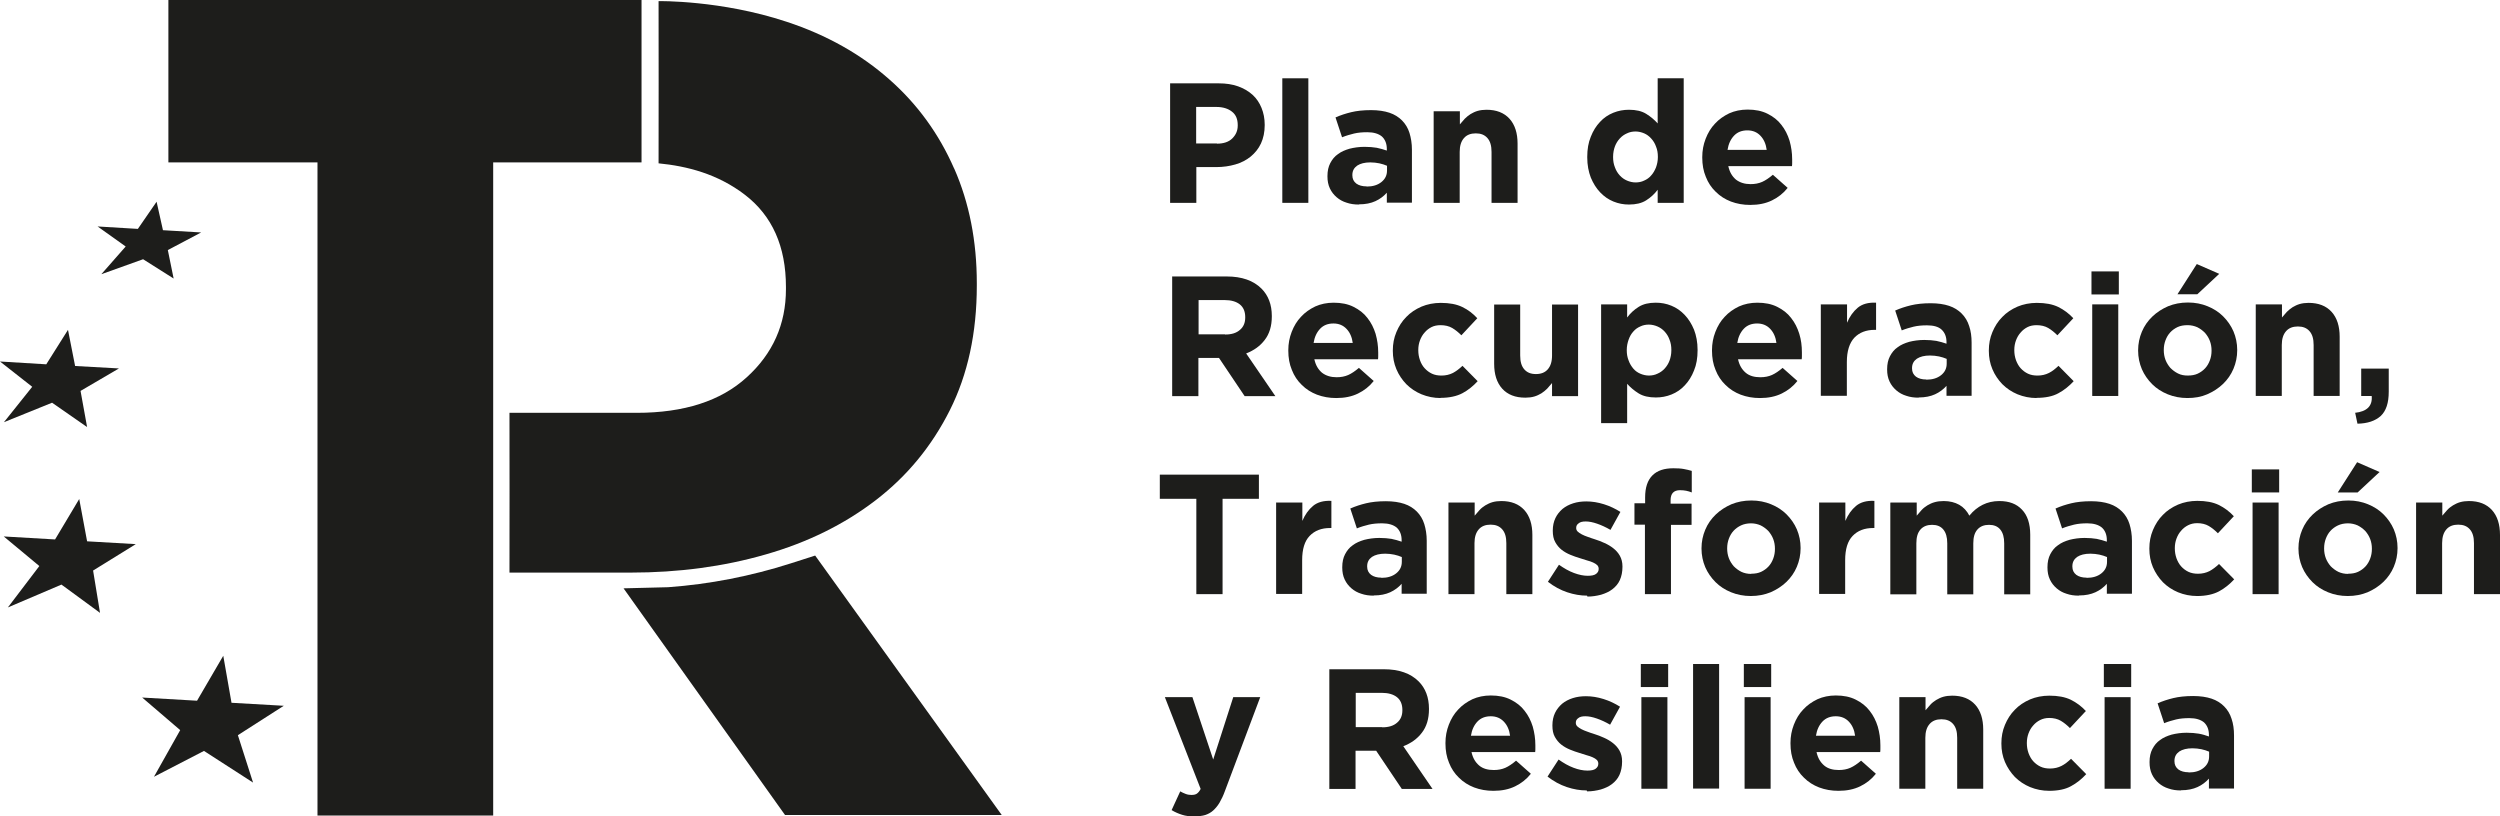 <?xml version="1.0" encoding="UTF-8"?>
<svg id="Capa_2" data-name="Capa 2" xmlns="http://www.w3.org/2000/svg" viewBox="0 0 133.47 43.59">
  <defs>
    <style>
      .cls-1 {
        fill: #1d1d1b;
      }
    </style>
  </defs>
  <g id="Capa_1-2" data-name="Capa 1">
    <g>
      <g>
        <polygon class="cls-1" points="34.25 0 34.25 8.67 26.33 8.67 26.33 43.54 16.95 43.54 16.95 8.67 8.99 8.67 8.99 0 34.25 0"/>
        <path class="cls-1" d="M43.52,29.66l-1.31.42c-2.13.68-4.32,1.11-6.54,1.27l-2.38.06,8.62,12.1h11.57l-9.96-13.85Z"/>
        <polygon class="cls-1" points="15.15 37.68 12.36 37.52 11.92 35.01 10.52 37.41 7.59 37.24 9.62 38.98 8.22 41.47 10.89 40.09 13.51 41.78 12.7 39.25 15.15 37.68"/>
        <polygon class="cls-1" points="7.25 29.05 4.65 28.9 4.23 26.64 2.94 28.8 .2 28.64 2.1 30.22 .42 32.43 3.28 31.21 5.34 32.72 4.97 30.46 7.25 29.05"/>
        <polygon class="cls-1" points="6.35 19.67 4.01 19.54 3.63 17.61 2.47 19.45 0 19.3 1.72 20.65 .21 22.54 2.78 21.5 4.65 22.8 4.3 20.87 6.35 19.67"/>
        <polygon class="cls-1" points="10.74 12.41 8.7 12.29 8.36 10.77 7.36 12.22 5.21 12.09 6.71 13.16 5.41 14.64 7.64 13.84 9.27 14.87 8.96 13.35 10.74 12.41"/>
        <path class="cls-1" d="M50.94,9c-.81-1.85-1.96-3.44-3.46-4.76-1.5-1.33-3.33-2.37-5.49-3.08C38.49,0,35.16.06,35.16.06c0,2.89.01,5.74,0,8.66,1.52.15,3.15.56,4.61,1.68,1.46,1.12,2.19,2.76,2.19,4.92v.12c0,1.87-.7,3.44-2.09,4.7-1.39,1.27-3.35,1.9-5.88,1.9h-6.79c.01,2.87,0,5.68,0,8.53h6.46c2.57,0,4.97-.32,7.22-.97,2.24-.64,4.2-1.61,5.88-2.9,1.68-1.29,2.99-2.89,3.95-4.8.96-1.91,1.44-4.13,1.44-6.66v-.12c0-2.24-.4-4.29-1.21-6.13Z"/>
      </g>
      <path class="cls-1" d="M62.46,4.45h2.61c.38,0,.72.05,1.03.16.3.11.56.26.77.45.21.19.37.43.48.7.11.27.17.57.17.9v.02c0,.37-.07.7-.2.98-.13.28-.32.51-.55.7-.23.19-.51.33-.82.42-.31.09-.65.14-1.01.14h-1.07v1.91h-1.4v-6.38ZM64.97,7.67c.35,0,.63-.09.82-.28.19-.19.29-.41.29-.69v-.02c0-.32-.1-.56-.31-.72-.2-.16-.48-.25-.83-.25h-1.08v1.95h1.11Z"/>
      <path class="cls-1" d="M68.46,4.18h1.39v6.65h-1.39v-6.65Z"/>
      <path class="cls-1" d="M72.54,10.92c-.23,0-.45-.03-.65-.1-.2-.06-.38-.16-.53-.29-.15-.13-.27-.28-.36-.47-.09-.19-.13-.4-.13-.64v-.02c0-.27.05-.5.15-.69.1-.19.23-.36.41-.48.17-.13.38-.22.62-.29.24-.06.51-.1.8-.1.25,0,.47.02.65.05.19.04.37.09.54.15v-.08c0-.29-.09-.51-.26-.67-.18-.15-.44-.23-.78-.23-.27,0-.5.02-.71.07-.2.05-.42.11-.64.2l-.35-1.06c.27-.12.55-.21.84-.28.29-.07.64-.11,1.06-.11.38,0,.71.05.98.14.27.09.49.23.67.41.18.18.32.41.4.67.08.26.13.56.13.89v2.83h-1.34v-.53c-.17.19-.37.34-.61.45-.24.11-.53.17-.87.17ZM72.96,9.96c.33,0,.59-.08.79-.24.2-.16.3-.36.3-.62v-.25c-.12-.05-.26-.1-.41-.13-.15-.03-.31-.05-.48-.05-.3,0-.53.06-.7.17-.17.12-.26.28-.26.5v.02c0,.19.07.33.21.44.14.1.32.15.55.15Z"/>
      <path class="cls-1" d="M76.55,5.94h1.39v.7c.08-.1.17-.2.26-.3.09-.09.2-.18.31-.25.12-.07.24-.13.38-.17.14-.04.3-.06.47-.06.53,0,.94.16,1.23.48.29.32.43.77.43,1.33v3.16h-1.39v-2.72c0-.33-.07-.57-.22-.74-.15-.17-.35-.25-.62-.25s-.48.08-.63.25c-.15.17-.23.41-.23.74v2.72h-1.39v-4.89Z"/>
      <path class="cls-1" d="M86.97,10.92c-.29,0-.56-.05-.83-.16s-.5-.27-.71-.49c-.21-.22-.37-.48-.5-.79-.12-.31-.19-.67-.19-1.08v-.02c0-.41.06-.77.19-1.08.12-.31.29-.58.49-.79.2-.22.44-.38.71-.49.27-.11.55-.16.84-.16.37,0,.68.07.92.22.24.15.44.32.61.51v-2.41h1.39v6.65h-1.39v-.7c-.17.23-.38.42-.62.57-.24.15-.54.22-.91.22ZM87.32,9.74c.16,0,.32-.03.46-.1.14-.06.27-.15.37-.27.11-.12.19-.26.26-.43.06-.17.1-.35.1-.55v-.02c0-.2-.03-.38-.1-.55-.06-.17-.15-.31-.26-.43-.11-.12-.23-.21-.37-.27-.14-.06-.3-.1-.46-.1s-.32.03-.46.1c-.14.06-.27.15-.38.27-.11.12-.2.26-.26.42-.06.16-.1.35-.1.56v.02c0,.2.03.38.1.55.06.17.15.31.26.43.11.12.24.21.38.27.14.06.3.1.46.1Z"/>
      <path class="cls-1" d="M93.43,10.94c-.36,0-.7-.06-1.02-.18-.31-.12-.58-.29-.81-.52-.23-.22-.41-.49-.53-.8-.13-.31-.19-.65-.19-1.03v-.02c0-.35.06-.67.18-.98s.28-.58.5-.81c.21-.23.47-.41.76-.55.29-.13.62-.2.98-.2.41,0,.76.07,1.06.22.3.15.55.34.74.59.2.25.34.53.44.85.09.32.14.65.14,1,0,.05,0,.11,0,.17,0,.06,0,.12-.01.19h-3.4c.07.32.21.55.41.72.21.16.47.24.78.24.23,0,.44-.04.62-.12.18-.08.37-.21.57-.38l.79.7c-.23.29-.51.51-.84.67-.33.16-.71.24-1.16.24ZM94.32,8c-.04-.31-.15-.56-.33-.75-.18-.19-.41-.29-.7-.29s-.53.09-.71.28c-.18.19-.3.44-.35.76h2.09Z"/>
      <path class="cls-1" d="M62.57,14.76h2.92c.81,0,1.43.22,1.86.65.36.36.55.85.55,1.46v.02c0,.52-.13.94-.38,1.26-.25.33-.58.56-.99.72l1.56,2.28h-1.64l-1.37-2.04h-1.1v2.04h-1.4v-6.38ZM65.4,17.86c.35,0,.61-.08.8-.25.19-.16.28-.38.28-.66v-.02c0-.3-.1-.53-.29-.68-.19-.15-.46-.23-.81-.23h-1.39v1.83h1.42Z"/>
      <path class="cls-1" d="M71.33,21.25c-.36,0-.7-.06-1.02-.18-.31-.12-.58-.29-.81-.52-.23-.22-.41-.49-.53-.8-.13-.31-.19-.65-.19-1.03v-.02c0-.35.06-.67.18-.98s.28-.58.5-.81c.21-.23.47-.41.76-.55.29-.13.62-.2.98-.2.41,0,.76.07,1.06.22.3.15.55.34.74.59.2.25.34.53.44.85.09.32.14.65.14,1,0,.05,0,.11,0,.17,0,.06,0,.12-.01.19h-3.4c.07.32.21.55.41.72.21.16.47.24.78.24.23,0,.44-.04.62-.12.18-.08.37-.21.57-.38l.79.7c-.23.29-.51.51-.84.67-.33.16-.71.24-1.16.24ZM72.22,18.31c-.04-.31-.15-.56-.33-.75-.18-.19-.41-.29-.7-.29s-.53.09-.71.28c-.18.19-.3.44-.35.76h2.09Z"/>
      <path class="cls-1" d="M76.91,21.25c-.36,0-.7-.07-1.02-.2-.31-.13-.58-.31-.81-.54-.22-.23-.4-.49-.53-.8-.13-.31-.19-.63-.19-.98v-.02c0-.35.06-.67.19-.98.13-.31.3-.58.53-.81.22-.23.49-.41.81-.55.31-.13.66-.2,1.03-.2.46,0,.84.07,1.15.22s.57.35.8.6l-.85.91c-.16-.16-.32-.29-.49-.39-.17-.1-.38-.15-.62-.15-.18,0-.34.03-.48.1-.14.07-.27.17-.37.29-.11.12-.19.26-.25.42s-.09.33-.09.51v.02c0,.19.03.36.09.53s.14.31.25.43c.11.12.24.22.39.29.15.07.32.1.51.1.23,0,.43-.05.61-.14.17-.09.34-.22.51-.38l.81.82c-.24.26-.51.48-.81.64s-.7.25-1.18.25Z"/>
      <path class="cls-1" d="M81.43,21.23c-.53,0-.94-.16-1.23-.48-.29-.32-.43-.77-.43-1.33v-3.16h1.39v2.72c0,.33.07.57.22.74.15.17.35.25.62.25s.48-.08.63-.25.23-.41.23-.74v-2.72h1.39v4.89h-1.39v-.7c-.08.1-.17.2-.26.3-.09.09-.2.18-.31.25-.12.07-.24.13-.38.17-.14.04-.3.06-.47.06Z"/>
      <path class="cls-1" d="M85.48,16.25h1.39v.7c.17-.23.38-.42.62-.57.24-.15.54-.22.91-.22.29,0,.56.05.83.16.27.11.5.27.71.49.21.22.37.48.5.79.12.31.19.67.19,1.08v.02c0,.41-.06.77-.19,1.08-.12.31-.29.58-.49.79-.2.22-.44.38-.71.49-.27.11-.55.16-.84.16-.37,0-.68-.07-.92-.22-.24-.15-.44-.32-.61-.51v2.1h-1.39v-6.34ZM88.03,20.05c.16,0,.32-.03.46-.1.14-.06.27-.15.38-.27.11-.12.2-.26.26-.42s.1-.35.1-.56v-.02c0-.2-.03-.38-.1-.55-.06-.17-.15-.31-.26-.43-.11-.12-.24-.21-.38-.27-.14-.06-.3-.1-.46-.1s-.32.03-.46.1c-.14.06-.27.15-.37.27-.11.12-.19.26-.25.43-.06.17-.1.35-.1.55v.02c0,.2.03.38.1.55.06.17.15.31.25.43s.23.21.37.27c.14.06.3.1.46.1Z"/>
      <path class="cls-1" d="M93.95,21.25c-.36,0-.7-.06-1.02-.18-.31-.12-.58-.29-.81-.52-.23-.22-.41-.49-.53-.8-.13-.31-.19-.65-.19-1.03v-.02c0-.35.06-.67.18-.98.12-.31.28-.58.5-.81.21-.23.47-.41.76-.55.29-.13.62-.2.98-.2.41,0,.76.07,1.06.22.3.15.55.34.74.59.2.25.34.53.44.85s.14.65.14,1c0,.05,0,.11,0,.17,0,.06,0,.12-.01.19h-3.4c.07.32.21.55.41.72s.47.24.78.24c.23,0,.44-.04.62-.12.18-.08.37-.21.57-.38l.79.7c-.23.29-.51.51-.84.67-.33.16-.71.24-1.16.24ZM94.84,18.31c-.04-.31-.15-.56-.33-.75-.18-.19-.41-.29-.7-.29s-.53.09-.71.28c-.18.19-.3.44-.35.76h2.09Z"/>
      <path class="cls-1" d="M97.22,16.25h1.39v.98c.14-.33.33-.6.57-.8.24-.2.57-.29.98-.27v1.45h-.07c-.46,0-.82.14-1.09.42-.26.28-.4.71-.4,1.3v1.8h-1.39v-4.89Z"/>
      <path class="cls-1" d="M102.42,21.23c-.23,0-.45-.03-.65-.1-.2-.06-.38-.16-.53-.29-.15-.13-.27-.28-.36-.47-.09-.19-.13-.4-.13-.64v-.02c0-.27.05-.5.15-.69.1-.19.23-.36.41-.48.17-.13.38-.22.62-.29.24-.06.51-.1.8-.1.25,0,.47.02.65.05.19.04.37.09.54.15v-.08c0-.29-.09-.51-.26-.67s-.44-.23-.78-.23c-.27,0-.5.02-.71.07-.2.05-.42.11-.64.2l-.35-1.06c.27-.12.55-.21.84-.28.29-.07.64-.11,1.06-.11.38,0,.71.05.98.14.27.09.49.23.67.41.18.18.32.41.4.67.09.26.13.56.13.89v2.83h-1.34v-.53c-.17.19-.37.34-.61.45-.24.11-.53.17-.87.17ZM102.84,20.27c.33,0,.59-.08.79-.24.2-.16.3-.36.3-.62v-.25c-.12-.05-.26-.1-.41-.13-.15-.03-.31-.05-.48-.05-.3,0-.53.06-.7.17-.17.12-.26.28-.26.5v.02c0,.19.07.33.21.44.14.1.32.15.55.15Z"/>
      <path class="cls-1" d="M108.73,21.25c-.36,0-.7-.07-1.02-.2-.31-.13-.58-.31-.81-.54-.22-.23-.4-.49-.53-.8-.13-.31-.19-.63-.19-.98v-.02c0-.35.06-.67.19-.98.13-.31.3-.58.53-.81.22-.23.49-.41.81-.55.31-.13.66-.2,1.03-.2.46,0,.84.07,1.15.22.3.15.57.35.8.6l-.85.91c-.16-.16-.32-.29-.49-.39-.17-.1-.38-.15-.62-.15-.18,0-.34.03-.48.1-.14.07-.27.17-.37.29-.11.12-.19.26-.25.42-.06.16-.09.33-.09.51v.02c0,.19.03.36.09.53.06.16.14.31.25.43.11.12.24.22.39.29.15.07.32.1.51.1.23,0,.43-.05.61-.14s.34-.22.51-.38l.81.82c-.24.26-.51.48-.81.64-.3.17-.7.25-1.18.25Z"/>
      <path class="cls-1" d="M111.66,14.49h1.46v1.23h-1.46v-1.23ZM111.7,16.25h1.39v4.89h-1.39v-4.89Z"/>
      <path class="cls-1" d="M116.78,21.25c-.38,0-.73-.07-1.05-.2s-.6-.31-.83-.54c-.23-.23-.42-.5-.55-.8-.13-.31-.2-.64-.2-.99v-.02c0-.35.07-.68.2-.99.13-.31.32-.58.56-.81.24-.23.52-.41.84-.55.32-.13.67-.2,1.06-.2s.73.07,1.05.2c.32.13.6.31.83.54.23.23.42.5.55.8.13.31.2.64.2.99v.02c0,.35-.07.68-.2.99-.13.31-.32.58-.56.81-.24.23-.52.41-.84.55s-.67.2-1.06.2ZM116.8,20.05c.2,0,.38-.03.53-.1.15-.07.29-.17.4-.29.11-.12.19-.26.25-.42.06-.16.09-.33.09-.51v-.02c0-.18-.03-.35-.09-.51s-.15-.3-.26-.43c-.12-.12-.25-.22-.41-.3-.16-.07-.33-.11-.52-.11-.2,0-.38.03-.53.1-.15.07-.29.17-.4.29-.11.12-.19.26-.25.42-.06.16-.09.33-.09.51v.02c0,.18.03.35.09.51.06.16.15.3.26.43.12.12.25.22.41.3s.33.11.52.11ZM117.29,14.1l1.19.52-1.17,1.09h-1.06l1.03-1.61Z"/>
      <path class="cls-1" d="M120.44,16.25h1.39v.7c.08-.1.17-.2.26-.3.09-.09.2-.18.31-.25.12-.07.24-.13.38-.17.14-.04.3-.06.47-.06.53,0,.94.16,1.23.48.29.32.43.77.43,1.33v3.16h-1.39v-2.72c0-.33-.07-.57-.22-.74-.15-.17-.35-.25-.62-.25s-.48.08-.63.25c-.15.17-.23.41-.23.74v2.72h-1.39v-4.89Z"/>
      <path class="cls-1" d="M125.73,22.04c.64-.07.94-.37.89-.9h-.56v-1.46h1.47v1.23c0,.6-.14,1.03-.43,1.3-.29.26-.7.4-1.24.41l-.12-.57Z"/>
      <path class="cls-1" d="M63.86,26.63h-1.94v-1.29h5.29v1.29h-1.94v5.09h-1.4v-5.09Z"/>
      <path class="cls-1" d="M68.14,26.83h1.39v.98c.14-.33.33-.6.57-.8.24-.2.57-.29.98-.27v1.45h-.07c-.46,0-.82.14-1.09.42s-.4.71-.4,1.3v1.8h-1.39v-4.89Z"/>
      <path class="cls-1" d="M73.33,31.8c-.23,0-.45-.03-.65-.1-.2-.06-.38-.16-.53-.29-.15-.13-.27-.28-.36-.47s-.13-.4-.13-.64v-.02c0-.27.05-.5.15-.69s.23-.36.41-.48c.17-.13.38-.22.62-.29.24-.06.51-.1.8-.1.25,0,.47.02.65.05.19.04.37.09.54.15v-.08c0-.29-.09-.51-.26-.67-.18-.15-.44-.23-.78-.23-.27,0-.5.02-.71.07-.2.05-.42.11-.64.2l-.35-1.06c.27-.12.55-.21.84-.28.29-.07.64-.11,1.06-.11.38,0,.71.05.98.14.27.09.49.23.67.41.18.18.32.41.4.67.08.26.13.56.13.89v2.83h-1.34v-.53c-.17.19-.37.34-.61.45-.24.11-.53.17-.87.17ZM73.75,30.85c.33,0,.59-.08.79-.24.2-.16.3-.36.3-.62v-.25c-.12-.05-.26-.1-.41-.13-.15-.03-.31-.05-.48-.05-.3,0-.53.06-.7.17-.17.12-.26.28-.26.5v.02c0,.19.07.33.21.44.14.1.32.15.55.15Z"/>
      <path class="cls-1" d="M77.34,26.83h1.39v.7c.08-.1.17-.2.26-.3.09-.1.2-.18.31-.25.12-.07.24-.13.38-.17.14-.04.3-.06.47-.06.53,0,.94.16,1.23.48.29.32.43.77.43,1.33v3.16h-1.39v-2.72c0-.33-.07-.57-.22-.74s-.35-.25-.62-.25-.48.08-.63.25-.23.41-.23.74v2.72h-1.39v-4.89Z"/>
      <path class="cls-1" d="M84.73,31.8c-.35,0-.7-.06-1.06-.18-.36-.12-.71-.31-1.03-.56l.59-.91c.27.19.53.34.8.44s.51.15.74.15c.2,0,.35-.03.44-.1s.14-.15.14-.26v-.02c0-.07-.03-.14-.08-.19-.05-.05-.13-.1-.22-.14s-.2-.08-.32-.11c-.12-.04-.25-.08-.38-.12-.17-.05-.34-.11-.51-.18-.17-.07-.33-.16-.47-.27-.14-.11-.25-.25-.34-.41-.09-.16-.13-.36-.13-.6v-.02c0-.25.05-.47.14-.66.09-.19.22-.35.38-.49.16-.13.35-.23.57-.3.22-.07.45-.1.7-.1.31,0,.62.05.94.15.32.1.61.24.88.41l-.53.96c-.24-.14-.48-.25-.71-.33-.23-.08-.43-.12-.61-.12s-.3.03-.38.1c-.09.06-.13.14-.13.24v.02c0,.07.03.13.08.18.05.05.13.1.22.15.09.05.2.09.31.13.12.04.24.09.38.13.17.05.34.12.52.2.18.08.33.17.47.28.14.11.26.24.35.4.09.16.14.35.14.57v.02c0,.27-.05.51-.14.71s-.23.36-.4.49-.37.22-.6.29c-.23.06-.47.1-.73.1Z"/>
      <path class="cls-1" d="M87.83,28.01h-.57v-1.14h.57v-.31c0-.53.13-.92.39-1.18s.63-.38,1.12-.38c.22,0,.41.01.56.04s.3.06.42.1v1.15c-.1-.04-.2-.07-.3-.09-.1-.02-.21-.03-.33-.03-.33,0-.5.18-.5.53v.19h1.12v1.13h-1.1v3.7h-1.39v-3.7Z"/>
      <path class="cls-1" d="M93.47,31.82c-.38,0-.73-.07-1.05-.2-.32-.13-.6-.31-.83-.54-.23-.23-.42-.5-.55-.8-.13-.31-.2-.64-.2-.99v-.02c0-.35.07-.68.2-.99.13-.31.32-.58.56-.81.24-.23.52-.41.84-.55.32-.13.67-.2,1.06-.2s.73.07,1.05.2c.32.13.6.31.83.54.23.23.42.5.55.8.13.31.2.64.2.99v.02c0,.35-.07.68-.2.99-.13.31-.32.58-.56.81-.24.23-.52.41-.84.55-.32.13-.67.2-1.06.2ZM93.49,30.63c.2,0,.38-.03.53-.1.15-.07.29-.17.4-.29.11-.12.19-.26.25-.42.06-.16.09-.33.09-.51v-.02c0-.18-.03-.35-.09-.51-.06-.16-.15-.3-.26-.43-.12-.12-.25-.22-.41-.3-.16-.07-.33-.11-.52-.11-.2,0-.38.04-.53.11-.15.07-.29.17-.4.29-.11.12-.19.26-.25.42-.06.16-.09.33-.09.51v.02c0,.18.03.35.09.51.06.16.15.3.26.43.12.12.25.22.41.3.15.07.33.11.52.11Z"/>
      <path class="cls-1" d="M97.13,26.83h1.39v.98c.14-.33.33-.6.57-.8.24-.2.57-.29.98-.27v1.45h-.07c-.46,0-.82.14-1.09.42s-.4.71-.4,1.3v1.8h-1.39v-4.89Z"/>
      <path class="cls-1" d="M100.94,26.83h1.39v.7c.08-.1.17-.2.26-.3.09-.1.2-.18.31-.25.12-.07.24-.13.39-.17.14-.04.3-.06.48-.06.32,0,.6.07.83.2.23.13.41.33.54.58.21-.26.45-.45.71-.58.26-.13.56-.2.89-.2.52,0,.92.15,1.21.46.29.3.44.75.44,1.34v3.18h-1.39v-2.72c0-.33-.07-.57-.21-.74s-.34-.25-.6-.25-.47.08-.62.25c-.15.17-.22.41-.22.74v2.72h-1.39v-2.72c0-.33-.07-.57-.21-.74-.14-.17-.34-.25-.6-.25s-.47.08-.62.25c-.15.17-.22.41-.22.74v2.72h-1.39v-4.89Z"/>
      <path class="cls-1" d="M110.98,31.8c-.23,0-.45-.03-.65-.1-.2-.06-.38-.16-.53-.29-.15-.13-.27-.28-.36-.47s-.13-.4-.13-.64v-.02c0-.27.05-.5.15-.69s.23-.36.41-.48c.17-.13.38-.22.62-.29.24-.06.51-.1.8-.1.25,0,.47.02.65.05.19.04.37.09.54.15v-.08c0-.29-.09-.51-.26-.67-.18-.15-.44-.23-.78-.23-.27,0-.5.02-.71.07-.2.05-.42.11-.64.2l-.35-1.06c.27-.12.55-.21.84-.28.29-.07.64-.11,1.06-.11.38,0,.71.05.98.14.27.09.49.23.67.41.18.18.32.41.4.67.08.26.13.56.13.89v2.83h-1.34v-.53c-.17.19-.37.34-.61.45-.24.11-.53.17-.87.17ZM111.4,30.85c.33,0,.59-.08.79-.24.2-.16.3-.36.3-.62v-.25c-.12-.05-.26-.1-.41-.13-.15-.03-.31-.05-.48-.05-.3,0-.53.06-.7.17-.17.12-.26.28-.26.5v.02c0,.19.07.33.21.44.14.1.32.15.55.15Z"/>
      <path class="cls-1" d="M117.3,31.82c-.36,0-.7-.07-1.02-.2-.31-.13-.58-.31-.81-.54-.22-.23-.4-.5-.53-.8-.13-.31-.19-.63-.19-.98v-.02c0-.35.06-.67.19-.98.13-.31.3-.58.53-.81.22-.23.49-.41.81-.55.31-.13.66-.2,1.03-.2.46,0,.84.07,1.15.22.3.15.57.35.8.6l-.85.91c-.16-.16-.32-.29-.49-.39-.17-.1-.38-.15-.62-.15-.18,0-.34.04-.48.11-.14.07-.27.17-.37.29-.11.12-.19.26-.25.42-.06.16-.09.33-.09.51v.02c0,.19.03.36.09.53.06.16.14.31.25.43.11.12.24.22.39.29.15.07.32.1.51.1.23,0,.43-.05.61-.14.17-.09.34-.22.51-.38l.81.82c-.24.26-.51.48-.81.64s-.7.25-1.18.25Z"/>
      <path class="cls-1" d="M120.22,25.06h1.46v1.23h-1.46v-1.23ZM120.26,26.83h1.39v4.89h-1.39v-4.89Z"/>
      <path class="cls-1" d="M125.34,31.82c-.38,0-.73-.07-1.05-.2-.32-.13-.6-.31-.83-.54-.23-.23-.42-.5-.55-.8-.13-.31-.2-.64-.2-.99v-.02c0-.35.07-.68.2-.99.13-.31.32-.58.56-.81.24-.23.52-.41.84-.55.32-.13.67-.2,1.06-.2s.73.07,1.05.2c.32.13.6.31.83.54.23.23.42.5.55.8.13.31.2.64.2.99v.02c0,.35-.07.68-.2.99-.13.31-.32.58-.56.81s-.52.41-.84.55c-.32.13-.67.2-1.06.2ZM125.36,30.63c.2,0,.38-.03.53-.1.15-.07.29-.17.4-.29.11-.12.19-.26.25-.42.06-.16.09-.33.09-.51v-.02c0-.18-.03-.35-.09-.51-.06-.16-.15-.3-.26-.43-.12-.12-.25-.22-.41-.3-.16-.07-.33-.11-.52-.11-.2,0-.38.04-.53.11-.15.07-.29.17-.4.29-.11.12-.19.26-.25.42-.06.16-.09.33-.09.51v.02c0,.18.03.35.09.51.06.16.15.3.26.43.12.12.25.22.41.3.15.07.33.11.52.11ZM125.85,24.68l1.19.52-1.17,1.09h-1.06l1.03-1.61Z"/>
      <path class="cls-1" d="M129,26.83h1.39v.7c.08-.1.17-.2.26-.3.09-.1.2-.18.31-.25.12-.07.24-.13.38-.17.14-.04.3-.06.47-.06.53,0,.94.16,1.23.48s.43.77.43,1.33v3.16h-1.39v-2.72c0-.33-.07-.57-.22-.74-.15-.17-.35-.25-.62-.25s-.48.08-.63.25-.23.41-.23.74v2.72h-1.39v-4.89Z"/>
      <path class="cls-1" d="M63.78,43.59c-.26,0-.48-.03-.67-.09-.19-.06-.38-.14-.56-.25l.46-1c.09.05.19.1.3.14.11.04.21.05.3.05.12,0,.22-.02.29-.07.07-.05.14-.13.2-.25l-1.91-4.9h1.47l1.11,3.33,1.07-3.33h1.44l-1.88,5c-.09.25-.19.46-.29.63-.1.17-.22.31-.34.42-.12.11-.27.19-.42.24-.16.05-.34.07-.55.07Z"/>
      <path class="cls-1" d="M70.96,35.73h2.92c.81,0,1.43.22,1.86.65.36.36.55.85.55,1.46v.02c0,.52-.13.94-.38,1.26-.25.33-.58.56-.99.72l1.56,2.28h-1.64l-1.37-2.04h-1.1v2.04h-1.4v-6.38ZM73.79,38.83c.35,0,.61-.08.8-.25.19-.16.28-.38.28-.66v-.02c0-.3-.1-.53-.29-.68-.19-.15-.46-.23-.81-.23h-1.39v1.83h1.42Z"/>
      <path class="cls-1" d="M79.72,42.22c-.36,0-.7-.06-1.02-.18-.31-.12-.58-.29-.81-.52-.23-.22-.41-.49-.53-.8-.13-.31-.19-.65-.19-1.03v-.02c0-.35.06-.67.18-.98.12-.31.28-.58.5-.81.21-.23.47-.41.76-.55.29-.13.62-.2.98-.2.41,0,.76.07,1.06.22.3.15.55.34.74.59.2.25.34.53.44.85.09.32.14.65.14,1,0,.05,0,.11,0,.17,0,.06,0,.12-.01.19h-3.4c.07.32.21.55.41.72s.47.24.78.24c.23,0,.44-.04.62-.12.18-.08.37-.21.57-.38l.79.7c-.23.29-.51.51-.84.67-.33.16-.71.24-1.16.24ZM80.62,39.28c-.04-.31-.15-.56-.33-.75s-.41-.29-.7-.29-.53.09-.71.28c-.18.19-.3.44-.35.76h2.09Z"/>
      <path class="cls-1" d="M84.71,42.2c-.35,0-.7-.06-1.06-.18-.36-.12-.71-.31-1.03-.56l.59-.91c.27.19.53.34.8.44.26.1.51.15.74.15.2,0,.35-.03.44-.1s.14-.15.14-.26v-.02c0-.07-.03-.14-.08-.19-.05-.05-.13-.1-.22-.14-.09-.04-.2-.08-.32-.11-.12-.04-.25-.08-.38-.12-.17-.05-.34-.11-.51-.18-.17-.07-.33-.16-.47-.27-.14-.11-.25-.25-.34-.41-.09-.16-.13-.36-.13-.6v-.02c0-.25.05-.47.14-.66.09-.19.22-.35.38-.49.16-.13.35-.23.57-.3s.45-.1.7-.1c.31,0,.62.05.94.15.32.1.61.24.88.41l-.53.96c-.24-.14-.48-.25-.71-.33-.23-.08-.43-.12-.61-.12s-.3.03-.38.1c-.09.06-.13.14-.13.24v.02c0,.07.03.13.08.18.05.05.13.1.22.15.09.05.2.09.31.13s.24.09.38.13c.17.05.34.12.52.2s.33.17.47.28c.14.11.26.24.35.4.09.16.14.35.14.57v.02c0,.27-.05.51-.14.71-.09.2-.23.36-.4.49-.17.13-.37.22-.6.29-.23.06-.47.1-.73.1Z"/>
      <path class="cls-1" d="M87.6,35.45h1.46v1.23h-1.46v-1.23ZM87.63,37.22h1.39v4.89h-1.39v-4.89Z"/>
      <path class="cls-1" d="M90.39,35.45h1.39v6.65h-1.39v-6.65Z"/>
      <path class="cls-1" d="M93.1,35.45h1.46v1.23h-1.46v-1.23ZM93.14,37.22h1.39v4.89h-1.39v-4.89Z"/>
      <path class="cls-1" d="M98.14,42.22c-.36,0-.7-.06-1.02-.18-.31-.12-.58-.29-.81-.52-.23-.22-.41-.49-.53-.8-.13-.31-.19-.65-.19-1.03v-.02c0-.35.06-.67.18-.98.12-.31.28-.58.5-.81.21-.23.47-.41.76-.55.29-.13.62-.2.98-.2.41,0,.76.07,1.06.22.3.15.55.34.74.59.2.25.34.53.44.85.09.32.14.65.14,1,0,.05,0,.11,0,.17,0,.06,0,.12-.01.19h-3.4c.07.32.21.55.41.72s.47.24.78.24c.23,0,.44-.04.62-.12.18-.08.37-.21.57-.38l.79.7c-.23.29-.51.51-.84.67-.33.16-.71.24-1.16.24ZM99.04,39.28c-.04-.31-.15-.56-.33-.75s-.41-.29-.7-.29-.53.09-.71.28c-.18.19-.3.44-.35.76h2.09Z"/>
      <path class="cls-1" d="M101.41,37.22h1.39v.7c.08-.1.17-.2.26-.3.09-.1.2-.18.31-.25.12-.07.24-.13.38-.17.14-.04.3-.06.47-.06.53,0,.94.16,1.23.48.29.32.43.77.43,1.33v3.16h-1.39v-2.72c0-.33-.07-.57-.22-.74-.15-.17-.35-.25-.62-.25s-.48.08-.63.25-.23.41-.23.74v2.72h-1.39v-4.89Z"/>
      <path class="cls-1" d="M109.4,42.22c-.36,0-.7-.07-1.02-.2-.31-.13-.58-.31-.81-.54-.22-.23-.4-.5-.53-.8-.13-.31-.19-.63-.19-.98v-.02c0-.35.06-.67.19-.98.13-.31.3-.58.53-.81.22-.23.49-.41.81-.55.31-.13.66-.2,1.03-.2.46,0,.84.07,1.15.22.3.15.57.35.8.6l-.85.91c-.16-.16-.32-.29-.49-.39-.17-.1-.38-.15-.62-.15-.18,0-.34.04-.48.11-.14.07-.27.17-.37.29-.11.12-.19.26-.25.42-.06.16-.09.33-.09.51v.02c0,.19.03.36.09.53.06.16.14.31.25.43.11.12.24.22.39.29.15.07.32.1.51.1.23,0,.43-.05.61-.14s.34-.22.51-.38l.81.82c-.24.26-.51.48-.81.64-.3.17-.7.25-1.18.25Z"/>
      <path class="cls-1" d="M112.32,35.45h1.46v1.23h-1.46v-1.23ZM112.36,37.22h1.39v4.89h-1.39v-4.89Z"/>
      <path class="cls-1" d="M116.43,42.2c-.23,0-.45-.03-.65-.1-.2-.06-.38-.16-.53-.29-.15-.13-.27-.28-.36-.47-.09-.19-.13-.4-.13-.64v-.02c0-.27.05-.5.15-.69.1-.19.23-.36.41-.48.17-.13.38-.22.62-.29.24-.06.51-.1.8-.1.25,0,.47.02.65.05s.37.09.54.15v-.08c0-.29-.09-.51-.26-.67-.18-.15-.44-.23-.78-.23-.27,0-.5.02-.71.07-.2.05-.42.11-.64.2l-.35-1.06c.27-.12.55-.21.84-.28.29-.07.64-.11,1.06-.11.38,0,.71.05.98.14.27.09.49.23.67.41.18.18.32.41.4.67.09.26.13.56.13.89v2.83h-1.34v-.53c-.17.19-.37.34-.61.45-.24.11-.53.17-.87.17ZM116.85,41.24c.33,0,.59-.08.79-.24.2-.16.3-.36.3-.62v-.25c-.12-.05-.26-.1-.41-.13-.15-.03-.31-.05-.48-.05-.3,0-.53.06-.7.17-.17.12-.26.28-.26.5v.02c0,.19.07.33.21.44.14.1.32.15.55.15Z"/>
    </g>
  </g>
</svg>